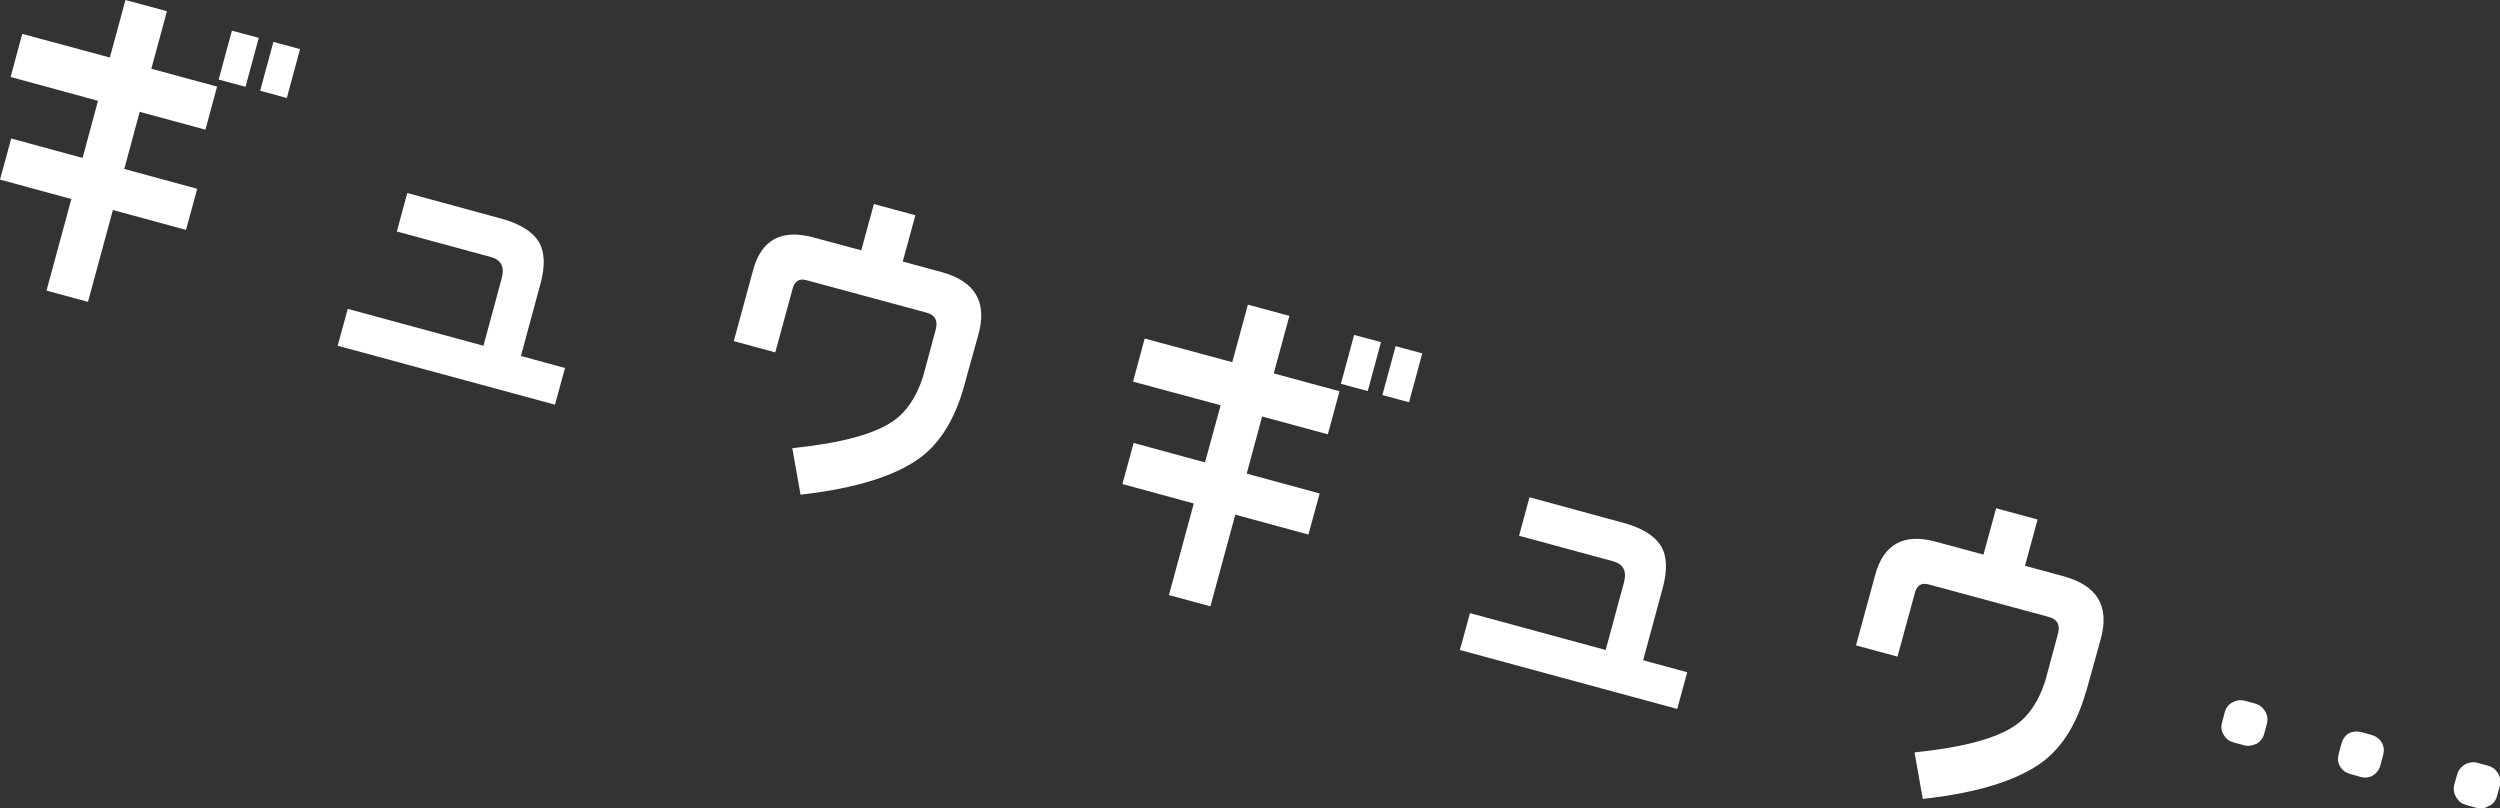 <?xml version="1.0" encoding="UTF-8"?>
<svg id="_レイヤー_2" data-name="レイヤー 2" xmlns="http://www.w3.org/2000/svg" viewBox="0 0 124.73 40.33">
  <rect x="0" y="0" width="124.73" height="40.33" fill="#333333" stroke="none"/>
  <defs>
    <style>
      .cls-1 {
        fill: #fff;
      }
    </style>
  </defs>
  <g id="_背景" data-name="背景">
    <g>
      <path class="cls-1" d="M5.63,10.49l-1.24,4.57-2.07-.56,1.24-4.57-3.56-.97.56-2.05,3.56.97.77-2.85L.53,3.84l.58-2.15,4.37,1.18.78-2.87,2.07.56-.78,2.87,3.28.89-.58,2.15-3.28-.89-.77,2.85,3.64.99-.56,2.05-3.64-.99ZM10.91,3.97l.66-2.44,1.34.36-.66,2.44-1.34-.36ZM12.98,4.53l.66-2.44,1.33.36-.66,2.44-1.32-.36Z"/>
      <path class="cls-1" d="M16.85,17.24l.5-1.83,6.77,1.84.91-3.36c.16-.58-.03-.93-.55-1.07l-4.68-1.27.52-1.92,4.7,1.28c.91.25,1.53.64,1.84,1.12.32.51.35,1.22.11,2.11l-.98,3.62,2.2.6-.5,1.83-10.84-2.94Z"/>
      <path class="cls-1" d="M48.08,19.34c-.44,1.54-1.13,2.68-2.07,3.42-1.22.95-3.24,1.6-6.07,1.92l-.41-2.32c2.41-.25,4.09-.69,5.06-1.37.64-.45,1.14-1.19,1.46-2.19.16-.6.38-1.4.65-2.41.09-.42-.06-.68-.47-.79l-5.99-1.62c-.35-.1-.59.04-.69.41l-.87,3.19-2.07-.56.96-3.53c.41-1.53,1.42-2.08,3.03-1.64l2.37.64.63-2.31,2.07.56-.63,2.31,1.92.52c1.7.46,2.32,1.51,1.84,3.17l-.72,2.59Z"/>
      <path class="cls-1" d="M61.63,25.68l-1.24,4.57-2.07-.56,1.24-4.57-3.56-.97.56-2.05,3.56.97.78-2.85-4.37-1.18.58-2.15,4.37,1.18.78-2.87,2.07.56-.78,2.87,3.28.89-.58,2.15-3.28-.89-.77,2.85,3.64.99-.56,2.05-3.64-.99ZM66.9,19.15l.66-2.44,1.34.36-.66,2.44-1.34-.36ZM68.97,19.71l.66-2.44,1.33.36-.66,2.44-1.33-.36Z"/>
      <path class="cls-1" d="M72.84,32.42l.5-1.83,6.77,1.84.91-3.36c.16-.58-.03-.93-.55-1.07l-4.68-1.27.52-1.92,4.7,1.28c.92.25,1.53.64,1.84,1.12.32.51.35,1.22.11,2.11l-.98,3.62,2.2.6-.5,1.83-10.84-2.94Z"/>
      <path class="cls-1" d="M104.07,34.52c-.44,1.54-1.13,2.68-2.07,3.42-1.22.95-3.24,1.61-6.07,1.92l-.41-2.32c2.41-.25,4.09-.69,5.06-1.37.64-.45,1.14-1.19,1.46-2.19.16-.6.38-1.4.65-2.41.09-.42-.06-.68-.47-.79l-5.99-1.62c-.36-.1-.59.04-.69.41l-.87,3.19-2.07-.56.96-3.53c.42-1.53,1.43-2.08,3.03-1.64l2.37.64.63-2.31,2.07.56-.63,2.31,1.92.52c1.7.46,2.32,1.51,1.85,3.17l-.72,2.59Z"/>
      <path class="cls-1" d="M112.57,37.11c-.21.1-.42.13-.62.07l-.52-.14c-.21-.06-.37-.18-.48-.37-.13-.19-.15-.4-.09-.62l.14-.52c.06-.22.19-.39.39-.49.19-.11.4-.13.6-.08l.52.14c.21.06.37.18.5.38.11.19.15.4.09.63l-.14.52c-.06.22-.21.39-.39.49ZM118.39,38.69c-.19.11-.4.13-.62.07l-.5-.14c-.24-.07-.41-.19-.52-.38-.11-.19-.13-.4-.07-.62l.14-.52c.07-.24.19-.41.38-.52.18-.09.39-.11.63-.05l.5.14c.22.06.39.19.5.38s.13.4.07.62l-.14.52c-.06.22-.19.39-.38.5ZM124.17,40.21c-.2.13-.42.15-.62.09l-.52-.14c-.21-.06-.37-.18-.49-.39-.11-.19-.15-.4-.09-.63l.14-.5c.06-.22.21-.39.4-.51.21-.1.42-.13.62-.07l.52.14c.21.06.39.19.5.38.12.21.15.42.09.64l-.14.5c-.06.22-.19.39-.39.49Z"/>
    </g>
  </g>
</svg>